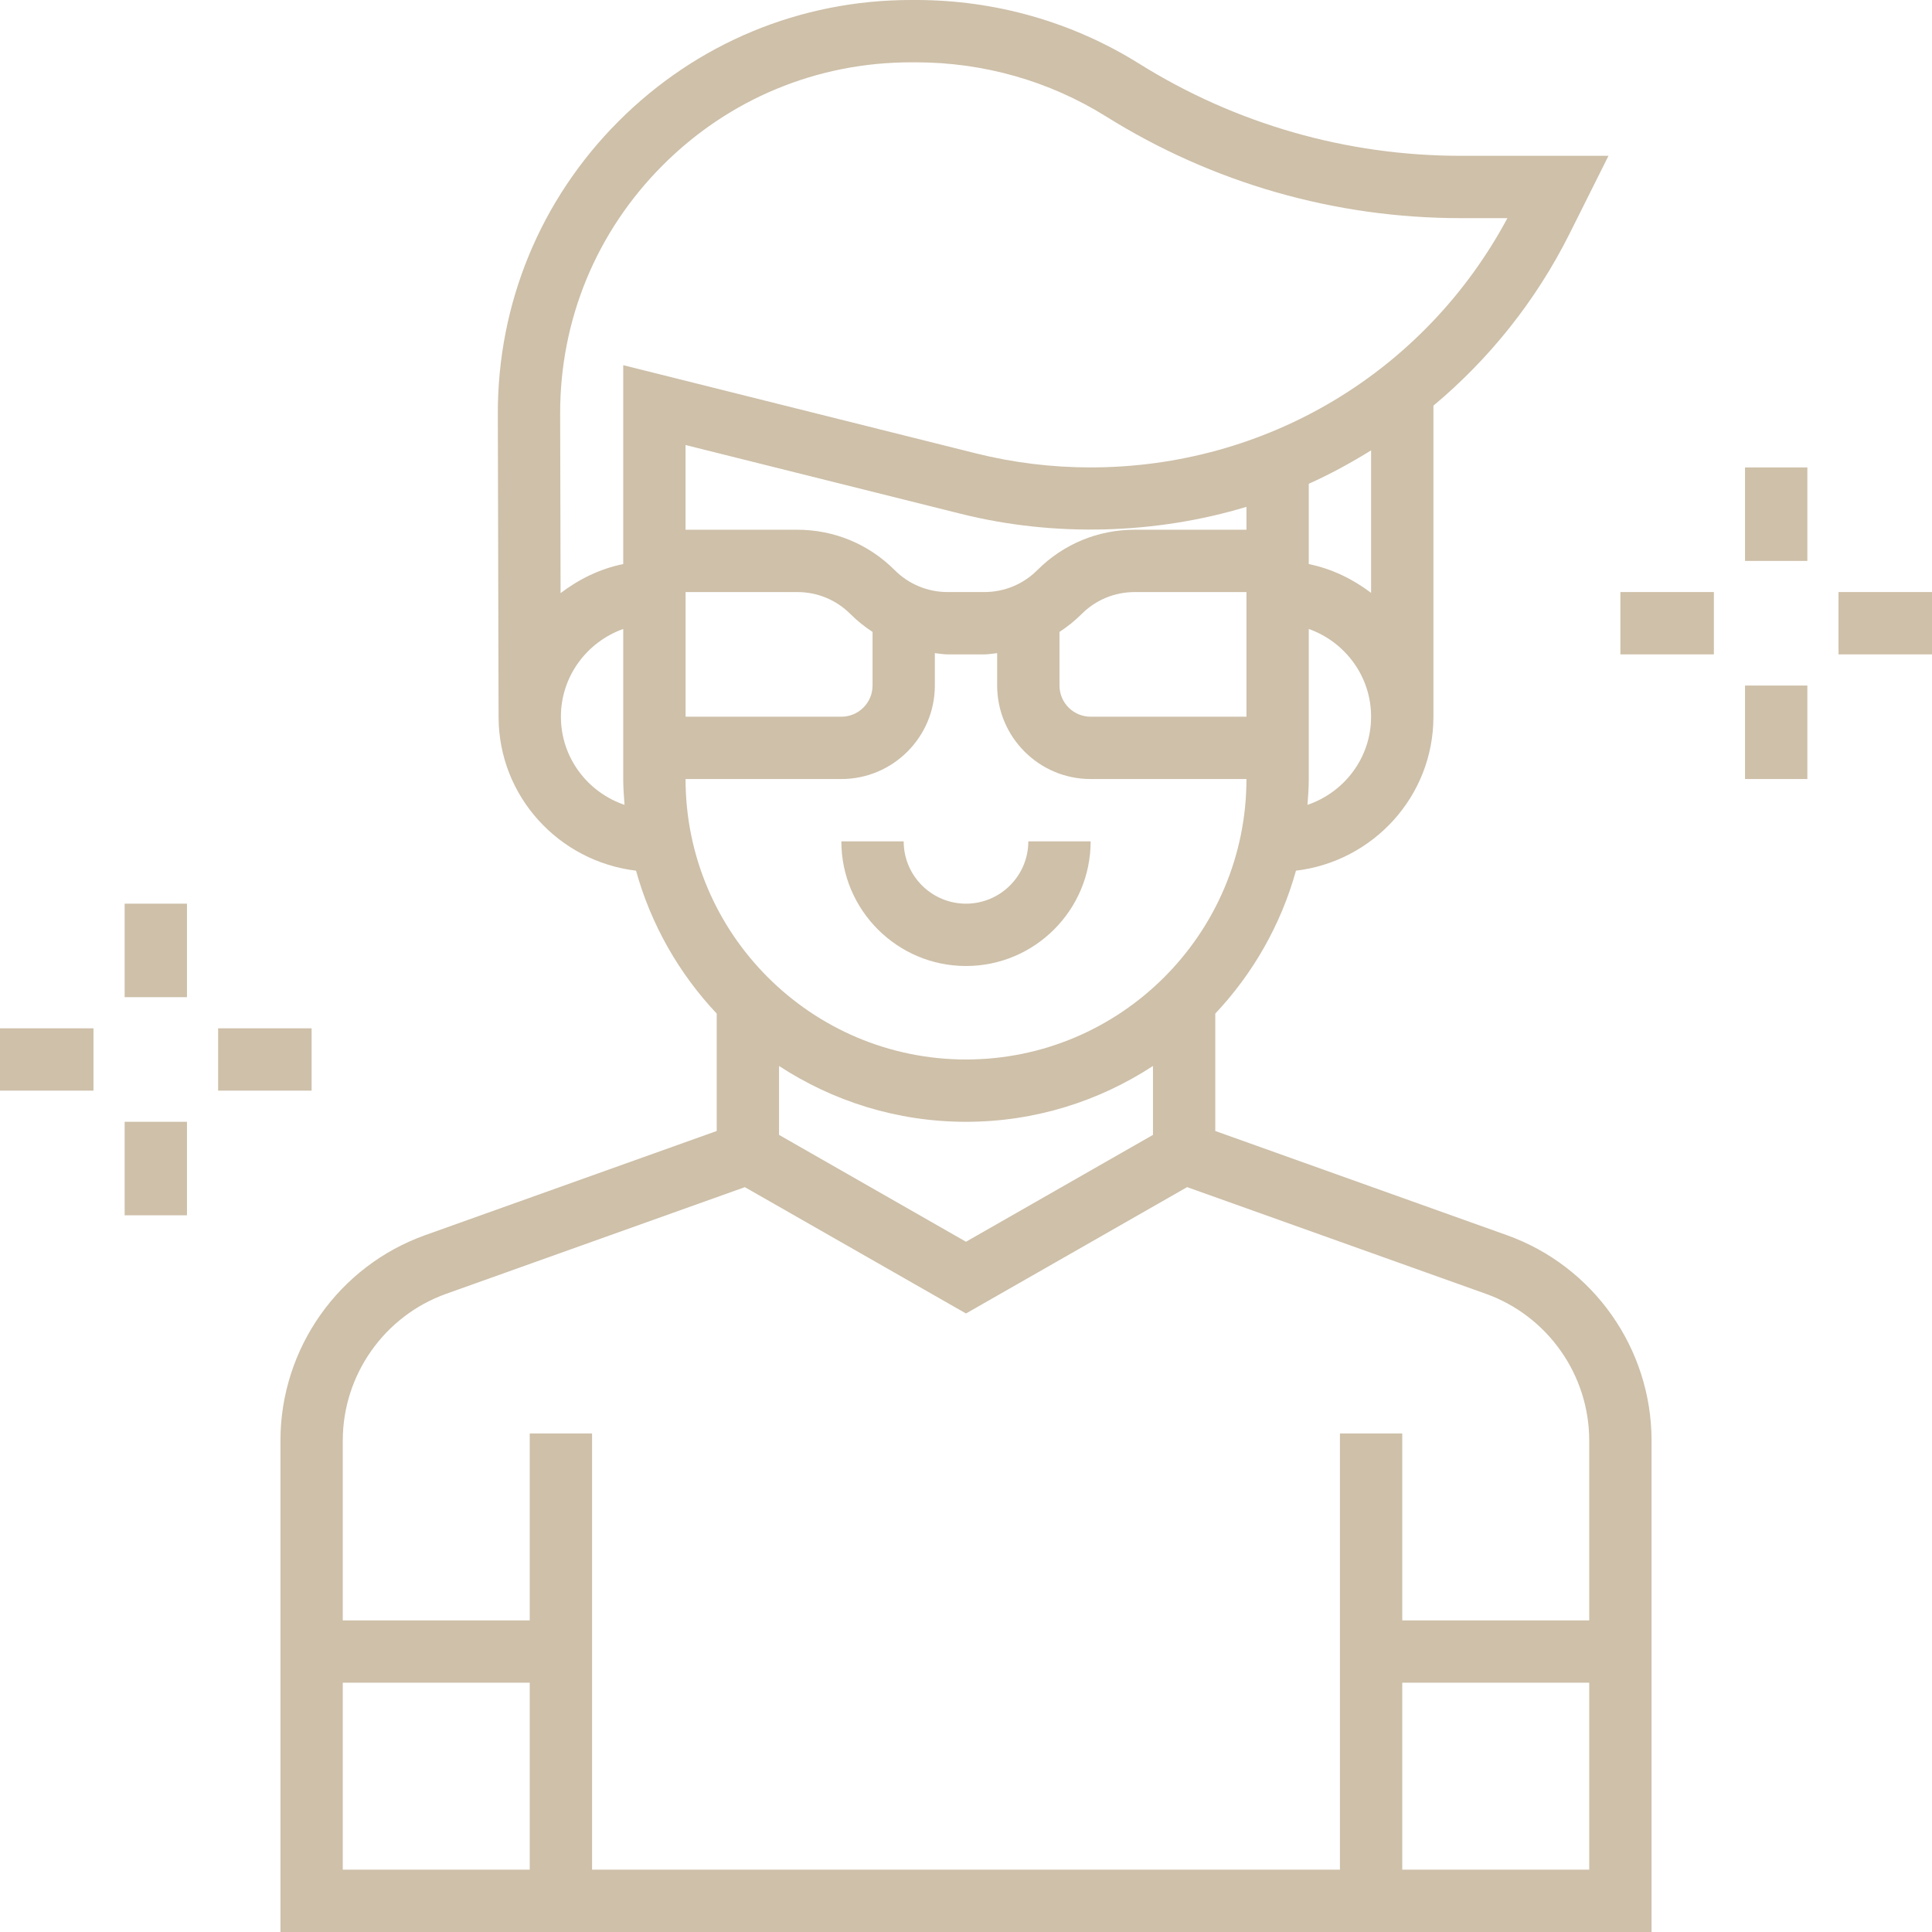 <?xml version="1.0" encoding="UTF-8"?> <svg xmlns="http://www.w3.org/2000/svg" width="496" height="496" viewBox="0 0 496 496" fill="none"> <path d="M386.832 317.096L312 290.36V260.216C321.64 249.976 328.84 237.456 332.712 223.528C352.528 221.16 368 204.44 368 184V104.144C382.264 92.224 394.264 77.352 402.96 59.976L412.944 40H374.944C345.728 40 317.192 31.816 292.432 16.336C275.328 5.648 255.528 0 235.176 0H233.872C205.488 0 178.816 11.072 158.768 31.168C138.728 51.256 127.736 77.944 127.808 106.304L128 184.024C128.008 204.456 143.48 221.16 163.288 223.528C167.16 237.456 174.36 249.976 184 260.216V290.36L109.168 317.096C86.936 325.032 72 346.216 72 369.832V496H424V369.832C424 346.216 409.064 325.032 386.832 317.096ZM320 184H280C275.592 184 272 180.416 272 176V162.232C274.016 160.912 275.92 159.4 277.664 157.656C281.304 154.008 286.152 152 291.312 152H320V184ZM320 136H291.312C281.872 136 273.008 139.672 266.336 146.344C262.696 149.992 257.848 152 252.688 152H243.312C238.152 152 233.304 149.992 229.664 146.344C222.992 139.672 214.128 136 204.688 136H176V114.248L246.592 131.888C270.88 137.976 296.88 137.104 320 130.12V136ZM176.008 152H204.688C209.848 152 214.696 154.008 218.344 157.656C220.088 159.4 221.992 160.912 224.008 162.232V176C224.008 180.416 220.416 184 216.008 184H176.008V152ZM335.664 206.632C335.832 204.432 336 202.24 336 200V161.472C345.288 164.784 352 173.584 352 184C352 194.536 345.128 203.416 335.664 206.632ZM352 152.208C347.328 148.672 341.944 146.024 336 144.816V124.192C341.544 121.728 346.848 118.8 352 115.624V152.208ZM144 184C144 173.584 150.712 164.784 160 161.472V200C160 202.24 160.168 204.432 160.336 206.632C150.872 203.416 144 194.536 144 184ZM160 93.752V144.808C154.016 146.024 148.616 148.696 143.92 152.272L143.808 106.256C143.744 82.168 153.08 59.52 170.096 42.472C187.12 25.4 209.768 16 233.872 16H235.176C252.528 16 269.392 20.808 283.952 29.896C311.256 46.976 342.728 56 374.944 56H387C365.776 95.568 325.08 120 279.944 120C270.008 120 260.096 118.784 250.472 116.376L160 93.752ZM176 200H216C229.232 200 240 189.232 240 176V167.68C241.104 167.784 242.184 168 243.312 168H252.688C253.816 168 254.896 167.784 256 167.68V176C256 189.232 266.768 200 280 200H320C320 239.704 287.696 272 248 272C208.304 272 176 239.704 176 200ZM296 273.664V291.36L248 318.792L200 291.36V273.664C213.816 282.696 230.288 288 248 288C265.712 288 282.184 282.696 296 273.664ZM136 480H88V432H136V480ZM408 480H360V432H408V480ZM408 416H360V368H344V480H152V368H136V416H88V369.832C88 352.968 98.664 337.832 114.544 332.16L191.224 304.776L248 337.208L304.768 304.768L381.448 332.152C397.336 337.832 408 352.968 408 369.832V416V416Z" fill="#CEC0A9"></path> <path d="M264 216C264 224.824 256.824 232 248 232C239.176 232 232 224.824 232 216H216C216 233.648 230.352 248 248 248C265.648 248 280 233.648 280 216H264Z" fill="#CEC0A9"></path> <path d="M48 232H32V256H48V232Z" fill="#CEC0A9"></path> <path d="M24 264H0V280H24V264Z" fill="#CEC0A9"></path> <path d="M48 288H32V312H48V288Z" fill="#CEC0A9"></path> <path d="M80 264H56V280H80V264Z" fill="#CEC0A9"></path> <path d="M464 120H448V144H464V120Z" fill="#CEC0A9"></path> <path d="M440 152H416V168H440V152Z" fill="#CEC0A9"></path> <path d="M464 176H448V200H464V176Z" fill="#CEC0A9"></path> <path d="M496 152H472V168H496V152Z" fill="#CEC0A9"></path> </svg> 
